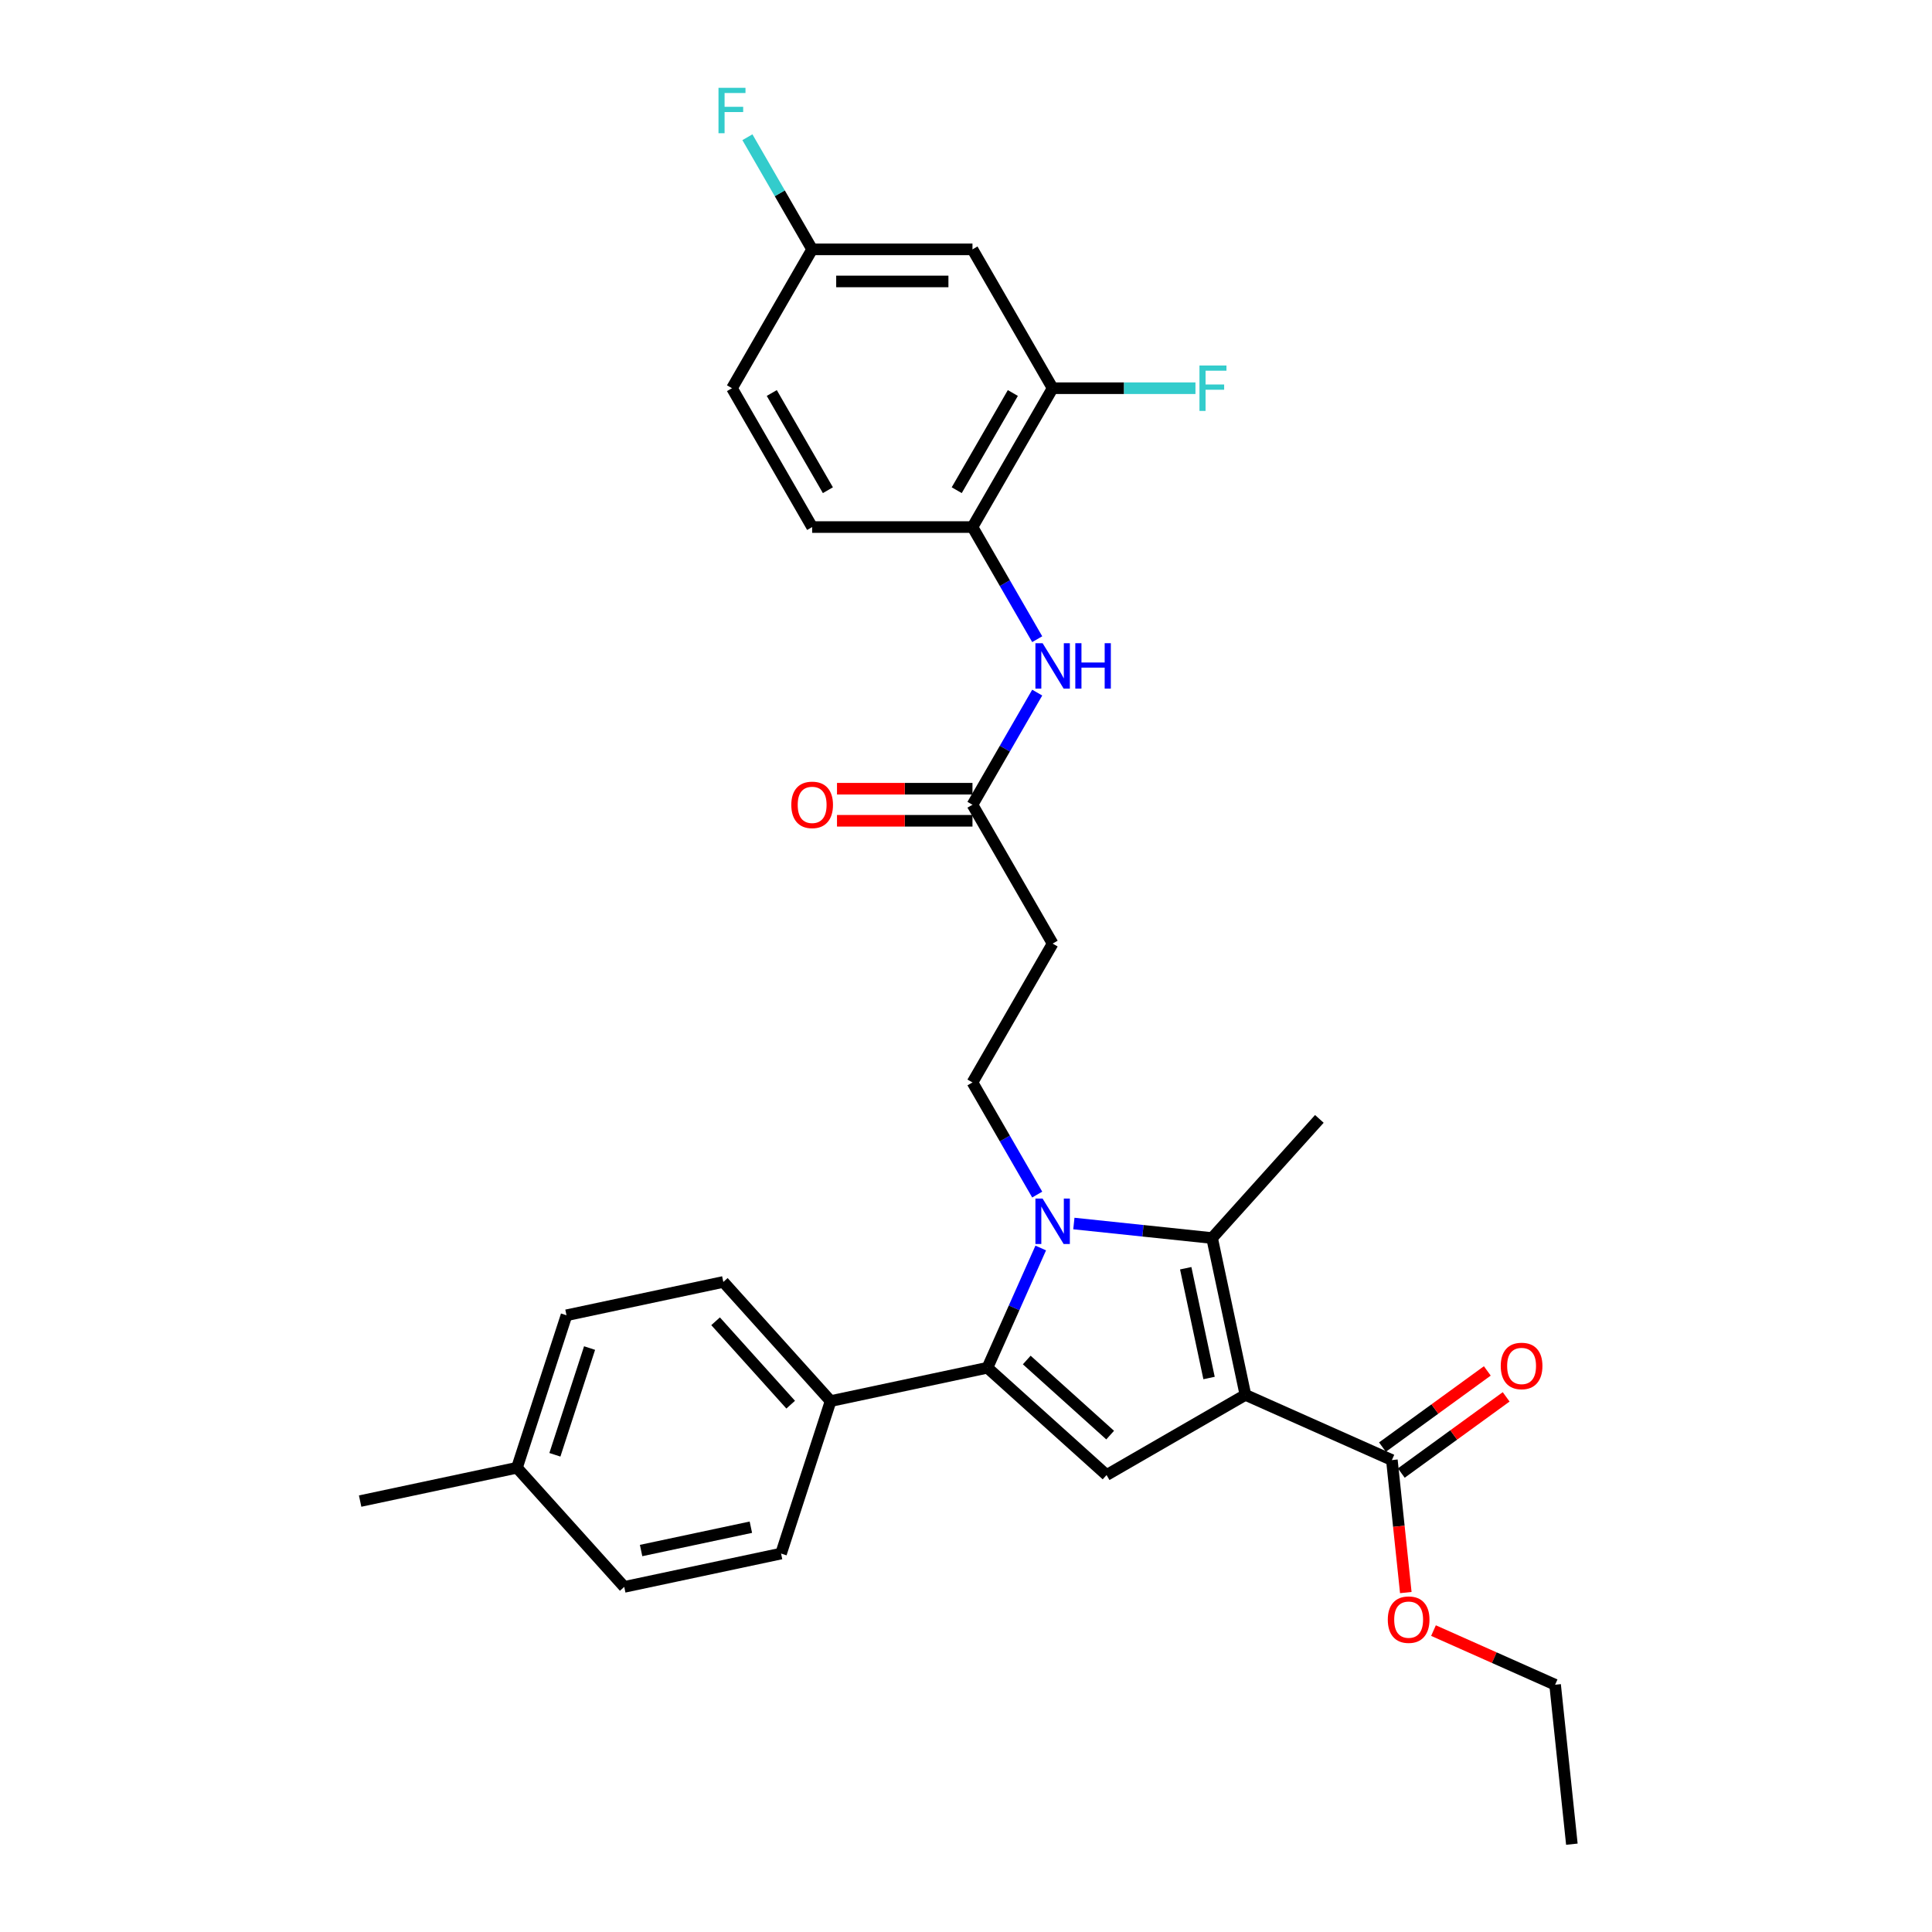 <?xml version='1.0' encoding='iso-8859-1'?>
<svg version='1.1' baseProfile='full'
              xmlns='http://www.w3.org/2000/svg'
                      xmlns:rdkit='http://www.rdkit.org/xml'
                      xmlns:xlink='http://www.w3.org/1999/xlink'
                  xml:space='preserve'
width='1000px' height='1000px' viewBox='0 0 1000 1000'>
<!-- END OF HEADER -->
<rect style='opacity:1.0;fill:#FFFFFF;stroke:none' width='1000' height='1000' x='0' y='0'> </rect>
<path class='bond-1' d='M 644.625,721.981 L 627.372,640.81' style='fill:none;fill-rule:evenodd;stroke:#000000;stroke-width:6px;stroke-linecap:butt;stroke-linejoin:miter;stroke-opacity:1' />
<path class='bond-1' d='M 625.803,713.256 L 613.726,656.437' style='fill:none;fill-rule:evenodd;stroke:#000000;stroke-width:6px;stroke-linecap:butt;stroke-linejoin:miter;stroke-opacity:1' />
<path class='bond-3' d='M 644.625,721.981 L 572.759,763.473' style='fill:none;fill-rule:evenodd;stroke:#000000;stroke-width:6px;stroke-linecap:butt;stroke-linejoin:miter;stroke-opacity:1' />
<path class='bond-4' d='M 644.625,721.981 L 720.435,755.734' style='fill:none;fill-rule:evenodd;stroke:#000000;stroke-width:6px;stroke-linecap:butt;stroke-linejoin:miter;stroke-opacity:1' />
<path class='bond-0' d='M 555.829,633.291 L 591.601,637.051' style='fill:none;fill-rule:evenodd;stroke:#0000FF;stroke-width:6px;stroke-linecap:butt;stroke-linejoin:miter;stroke-opacity:1' />
<path class='bond-0' d='M 591.601,637.051 L 627.372,640.81' style='fill:none;fill-rule:evenodd;stroke:#000000;stroke-width:6px;stroke-linecap:butt;stroke-linejoin:miter;stroke-opacity:1' />
<path class='bond-5' d='M 536.86,618.311 L 520.105,589.29' style='fill:none;fill-rule:evenodd;stroke:#0000FF;stroke-width:6px;stroke-linecap:butt;stroke-linejoin:miter;stroke-opacity:1' />
<path class='bond-5' d='M 520.105,589.29 L 503.35,560.27' style='fill:none;fill-rule:evenodd;stroke:#000000;stroke-width:6px;stroke-linecap:butt;stroke-linejoin:miter;stroke-opacity:1' />
<path class='bond-30' d='M 538.687,645.961 L 524.888,676.954' style='fill:none;fill-rule:evenodd;stroke:#0000FF;stroke-width:6px;stroke-linecap:butt;stroke-linejoin:miter;stroke-opacity:1' />
<path class='bond-30' d='M 524.888,676.954 L 511.09,707.946' style='fill:none;fill-rule:evenodd;stroke:#000000;stroke-width:6px;stroke-linecap:butt;stroke-linejoin:miter;stroke-opacity:1' />
<path class='bond-21' d='M 627.372,640.81 L 682.899,579.141' style='fill:none;fill-rule:evenodd;stroke:#000000;stroke-width:6px;stroke-linecap:butt;stroke-linejoin:miter;stroke-opacity:1' />
<path class='bond-2' d='M 511.09,707.946 L 572.759,763.473' style='fill:none;fill-rule:evenodd;stroke:#000000;stroke-width:6px;stroke-linecap:butt;stroke-linejoin:miter;stroke-opacity:1' />
<path class='bond-2' d='M 531.446,703.941 L 574.614,742.81' style='fill:none;fill-rule:evenodd;stroke:#000000;stroke-width:6px;stroke-linecap:butt;stroke-linejoin:miter;stroke-opacity:1' />
<path class='bond-11' d='M 511.09,707.946 L 429.919,725.199' style='fill:none;fill-rule:evenodd;stroke:#000000;stroke-width:6px;stroke-linecap:butt;stroke-linejoin:miter;stroke-opacity:1' />
<path class='bond-13' d='M 725.313,762.447 L 752.449,742.731' style='fill:none;fill-rule:evenodd;stroke:#000000;stroke-width:6px;stroke-linecap:butt;stroke-linejoin:miter;stroke-opacity:1' />
<path class='bond-13' d='M 752.449,742.731 L 779.586,723.016' style='fill:none;fill-rule:evenodd;stroke:#FF0000;stroke-width:6px;stroke-linecap:butt;stroke-linejoin:miter;stroke-opacity:1' />
<path class='bond-13' d='M 715.557,749.02 L 742.694,729.304' style='fill:none;fill-rule:evenodd;stroke:#000000;stroke-width:6px;stroke-linecap:butt;stroke-linejoin:miter;stroke-opacity:1' />
<path class='bond-13' d='M 742.694,729.304 L 769.83,709.588' style='fill:none;fill-rule:evenodd;stroke:#FF0000;stroke-width:6px;stroke-linecap:butt;stroke-linejoin:miter;stroke-opacity:1' />
<path class='bond-20' d='M 720.435,755.734 L 724.039,790.019' style='fill:none;fill-rule:evenodd;stroke:#000000;stroke-width:6px;stroke-linecap:butt;stroke-linejoin:miter;stroke-opacity:1' />
<path class='bond-20' d='M 724.039,790.019 L 727.642,824.305' style='fill:none;fill-rule:evenodd;stroke:#FF0000;stroke-width:6px;stroke-linecap:butt;stroke-linejoin:miter;stroke-opacity:1' />
<path class='bond-9' d='M 503.35,560.27 L 544.842,488.403' style='fill:none;fill-rule:evenodd;stroke:#000000;stroke-width:6px;stroke-linecap:butt;stroke-linejoin:miter;stroke-opacity:1' />
<path class='bond-6' d='M 536.86,358.496 L 520.105,387.516' style='fill:none;fill-rule:evenodd;stroke:#0000FF;stroke-width:6px;stroke-linecap:butt;stroke-linejoin:miter;stroke-opacity:1' />
<path class='bond-6' d='M 520.105,387.516 L 503.35,416.537' style='fill:none;fill-rule:evenodd;stroke:#000000;stroke-width:6px;stroke-linecap:butt;stroke-linejoin:miter;stroke-opacity:1' />
<path class='bond-8' d='M 536.86,330.845 L 520.105,301.825' style='fill:none;fill-rule:evenodd;stroke:#0000FF;stroke-width:6px;stroke-linecap:butt;stroke-linejoin:miter;stroke-opacity:1' />
<path class='bond-8' d='M 520.105,301.825 L 503.35,272.804' style='fill:none;fill-rule:evenodd;stroke:#000000;stroke-width:6px;stroke-linecap:butt;stroke-linejoin:miter;stroke-opacity:1' />
<path class='bond-7' d='M 503.35,416.537 L 544.842,488.403' style='fill:none;fill-rule:evenodd;stroke:#000000;stroke-width:6px;stroke-linecap:butt;stroke-linejoin:miter;stroke-opacity:1' />
<path class='bond-14' d='M 503.35,408.239 L 468.29,408.239' style='fill:none;fill-rule:evenodd;stroke:#000000;stroke-width:6px;stroke-linecap:butt;stroke-linejoin:miter;stroke-opacity:1' />
<path class='bond-14' d='M 468.29,408.239 L 433.229,408.239' style='fill:none;fill-rule:evenodd;stroke:#FF0000;stroke-width:6px;stroke-linecap:butt;stroke-linejoin:miter;stroke-opacity:1' />
<path class='bond-14' d='M 503.35,424.835 L 468.29,424.835' style='fill:none;fill-rule:evenodd;stroke:#000000;stroke-width:6px;stroke-linecap:butt;stroke-linejoin:miter;stroke-opacity:1' />
<path class='bond-14' d='M 468.29,424.835 L 433.229,424.835' style='fill:none;fill-rule:evenodd;stroke:#FF0000;stroke-width:6px;stroke-linecap:butt;stroke-linejoin:miter;stroke-opacity:1' />
<path class='bond-10' d='M 503.35,272.804 L 544.842,200.938' style='fill:none;fill-rule:evenodd;stroke:#000000;stroke-width:6px;stroke-linecap:butt;stroke-linejoin:miter;stroke-opacity:1' />
<path class='bond-10' d='M 495.201,253.726 L 524.245,203.419' style='fill:none;fill-rule:evenodd;stroke:#000000;stroke-width:6px;stroke-linecap:butt;stroke-linejoin:miter;stroke-opacity:1' />
<path class='bond-15' d='M 503.35,272.804 L 420.366,272.804' style='fill:none;fill-rule:evenodd;stroke:#000000;stroke-width:6px;stroke-linecap:butt;stroke-linejoin:miter;stroke-opacity:1' />
<path class='bond-12' d='M 544.842,200.938 L 503.35,129.071' style='fill:none;fill-rule:evenodd;stroke:#000000;stroke-width:6px;stroke-linecap:butt;stroke-linejoin:miter;stroke-opacity:1' />
<path class='bond-19' d='M 544.842,200.938 L 581.804,200.938' style='fill:none;fill-rule:evenodd;stroke:#000000;stroke-width:6px;stroke-linecap:butt;stroke-linejoin:miter;stroke-opacity:1' />
<path class='bond-19' d='M 581.804,200.938 L 618.765,200.938' style='fill:none;fill-rule:evenodd;stroke:#33CCCC;stroke-width:6px;stroke-linecap:butt;stroke-linejoin:miter;stroke-opacity:1' />
<path class='bond-16' d='M 429.919,725.199 L 374.392,663.53' style='fill:none;fill-rule:evenodd;stroke:#000000;stroke-width:6px;stroke-linecap:butt;stroke-linejoin:miter;stroke-opacity:1' />
<path class='bond-16' d='M 409.256,727.054 L 370.387,683.886' style='fill:none;fill-rule:evenodd;stroke:#000000;stroke-width:6px;stroke-linecap:butt;stroke-linejoin:miter;stroke-opacity:1' />
<path class='bond-17' d='M 429.919,725.199 L 404.275,804.122' style='fill:none;fill-rule:evenodd;stroke:#000000;stroke-width:6px;stroke-linecap:butt;stroke-linejoin:miter;stroke-opacity:1' />
<path class='bond-32' d='M 503.35,129.071 L 420.366,129.071' style='fill:none;fill-rule:evenodd;stroke:#000000;stroke-width:6px;stroke-linecap:butt;stroke-linejoin:miter;stroke-opacity:1' />
<path class='bond-32' d='M 490.903,145.668 L 432.814,145.668' style='fill:none;fill-rule:evenodd;stroke:#000000;stroke-width:6px;stroke-linecap:butt;stroke-linejoin:miter;stroke-opacity:1' />
<path class='bond-22' d='M 420.366,272.804 L 378.874,200.938' style='fill:none;fill-rule:evenodd;stroke:#000000;stroke-width:6px;stroke-linecap:butt;stroke-linejoin:miter;stroke-opacity:1' />
<path class='bond-22' d='M 428.516,253.726 L 399.471,203.419' style='fill:none;fill-rule:evenodd;stroke:#000000;stroke-width:6px;stroke-linecap:butt;stroke-linejoin:miter;stroke-opacity:1' />
<path class='bond-23' d='M 374.392,663.53 L 293.221,680.783' style='fill:none;fill-rule:evenodd;stroke:#000000;stroke-width:6px;stroke-linecap:butt;stroke-linejoin:miter;stroke-opacity:1' />
<path class='bond-24' d='M 404.275,804.122 L 323.105,821.375' style='fill:none;fill-rule:evenodd;stroke:#000000;stroke-width:6px;stroke-linecap:butt;stroke-linejoin:miter;stroke-opacity:1' />
<path class='bond-24' d='M 388.649,790.476 L 331.83,802.553' style='fill:none;fill-rule:evenodd;stroke:#000000;stroke-width:6px;stroke-linecap:butt;stroke-linejoin:miter;stroke-opacity:1' />
<path class='bond-18' d='M 420.366,129.071 L 378.874,200.938' style='fill:none;fill-rule:evenodd;stroke:#000000;stroke-width:6px;stroke-linecap:butt;stroke-linejoin:miter;stroke-opacity:1' />
<path class='bond-25' d='M 420.366,129.071 L 403.611,100.051' style='fill:none;fill-rule:evenodd;stroke:#000000;stroke-width:6px;stroke-linecap:butt;stroke-linejoin:miter;stroke-opacity:1' />
<path class='bond-25' d='M 403.611,100.051 L 386.856,71.03' style='fill:none;fill-rule:evenodd;stroke:#33CCCC;stroke-width:6px;stroke-linecap:butt;stroke-linejoin:miter;stroke-opacity:1' />
<path class='bond-27' d='M 741.972,843.99 L 773.445,858.003' style='fill:none;fill-rule:evenodd;stroke:#FF0000;stroke-width:6px;stroke-linecap:butt;stroke-linejoin:miter;stroke-opacity:1' />
<path class='bond-27' d='M 773.445,858.003 L 804.919,872.016' style='fill:none;fill-rule:evenodd;stroke:#000000;stroke-width:6px;stroke-linecap:butt;stroke-linejoin:miter;stroke-opacity:1' />
<path class='bond-31' d='M 293.221,680.783 L 267.577,759.706' style='fill:none;fill-rule:evenodd;stroke:#000000;stroke-width:6px;stroke-linecap:butt;stroke-linejoin:miter;stroke-opacity:1' />
<path class='bond-31' d='M 305.159,697.75 L 287.209,752.996' style='fill:none;fill-rule:evenodd;stroke:#000000;stroke-width:6px;stroke-linecap:butt;stroke-linejoin:miter;stroke-opacity:1' />
<path class='bond-26' d='M 323.105,821.375 L 267.577,759.706' style='fill:none;fill-rule:evenodd;stroke:#000000;stroke-width:6px;stroke-linecap:butt;stroke-linejoin:miter;stroke-opacity:1' />
<path class='bond-28' d='M 267.577,759.706 L 186.407,776.959' style='fill:none;fill-rule:evenodd;stroke:#000000;stroke-width:6px;stroke-linecap:butt;stroke-linejoin:miter;stroke-opacity:1' />
<path class='bond-29' d='M 804.919,872.016 L 813.593,954.545' style='fill:none;fill-rule:evenodd;stroke:#000000;stroke-width:6px;stroke-linecap:butt;stroke-linejoin:miter;stroke-opacity:1' />
<path  class='atom-1' d='M 539.648 620.386
L 547.348 632.833
Q 548.112 634.061, 549.34 636.285
Q 550.568 638.509, 550.635 638.642
L 550.635 620.386
L 553.755 620.386
L 553.755 643.887
L 550.535 643.887
L 542.27 630.277
Q 541.307 628.684, 540.278 626.858
Q 539.282 625.033, 538.984 624.468
L 538.984 643.887
L 535.93 643.887
L 535.93 620.386
L 539.648 620.386
' fill='#0000FF'/>
<path  class='atom-7' d='M 539.648 332.92
L 547.348 345.368
Q 548.112 346.596, 549.34 348.82
Q 550.568 351.044, 550.635 351.177
L 550.635 332.92
L 553.755 332.92
L 553.755 356.421
L 550.535 356.421
L 542.27 342.812
Q 541.307 341.218, 540.278 339.393
Q 539.282 337.567, 538.984 337.003
L 538.984 356.421
L 535.93 356.421
L 535.93 332.92
L 539.648 332.92
' fill='#0000FF'/>
<path  class='atom-7' d='M 556.576 332.92
L 559.763 332.92
L 559.763 342.911
L 571.779 342.911
L 571.779 332.92
L 574.966 332.92
L 574.966 356.421
L 571.779 356.421
L 571.779 345.567
L 559.763 345.567
L 559.763 356.421
L 556.576 356.421
L 556.576 332.92
' fill='#0000FF'/>
<path  class='atom-14' d='M 776.783 707.023
Q 776.783 701.38, 779.571 698.227
Q 782.359 695.074, 787.571 695.074
Q 792.782 695.074, 795.57 698.227
Q 798.359 701.38, 798.359 707.023
Q 798.359 712.733, 795.537 715.986
Q 792.716 719.205, 787.571 719.205
Q 782.392 719.205, 779.571 715.986
Q 776.783 712.766, 776.783 707.023
M 787.571 716.55
Q 791.156 716.55, 793.081 714.16
Q 795.039 711.737, 795.039 707.023
Q 795.039 702.409, 793.081 700.086
Q 791.156 697.729, 787.571 697.729
Q 783.986 697.729, 782.027 700.053
Q 780.102 702.376, 780.102 707.023
Q 780.102 711.77, 782.027 714.16
Q 783.986 716.55, 787.571 716.55
' fill='#FF0000'/>
<path  class='atom-15' d='M 409.578 416.603
Q 409.578 410.96, 412.366 407.807
Q 415.155 404.654, 420.366 404.654
Q 425.578 404.654, 428.366 407.807
Q 431.154 410.96, 431.154 416.603
Q 431.154 422.313, 428.333 425.566
Q 425.511 428.785, 420.366 428.785
Q 415.188 428.785, 412.366 425.566
Q 409.578 422.346, 409.578 416.603
M 420.366 426.13
Q 423.951 426.13, 425.876 423.74
Q 427.835 421.317, 427.835 416.603
Q 427.835 411.989, 425.876 409.666
Q 423.951 407.309, 420.366 407.309
Q 416.781 407.309, 414.823 409.633
Q 412.898 411.956, 412.898 416.603
Q 412.898 421.35, 414.823 423.74
Q 416.781 426.13, 420.366 426.13
' fill='#FF0000'/>
<path  class='atom-20' d='M 620.839 189.187
L 634.814 189.187
L 634.814 191.876
L 623.993 191.876
L 623.993 199.013
L 633.619 199.013
L 633.619 201.734
L 623.993 201.734
L 623.993 212.688
L 620.839 212.688
L 620.839 189.187
' fill='#33CCCC'/>
<path  class='atom-21' d='M 718.321 838.33
Q 718.321 832.687, 721.11 829.533
Q 723.898 826.38, 729.109 826.38
Q 734.321 826.38, 737.109 829.533
Q 739.897 832.687, 739.897 838.33
Q 739.897 844.039, 737.076 847.292
Q 734.254 850.512, 729.109 850.512
Q 723.931 850.512, 721.11 847.292
Q 718.321 844.072, 718.321 838.33
M 729.109 847.856
Q 732.694 847.856, 734.619 845.466
Q 736.578 843.043, 736.578 838.33
Q 736.578 833.716, 734.619 831.392
Q 732.694 829.035, 729.109 829.035
Q 725.524 829.035, 723.566 831.359
Q 721.641 833.683, 721.641 838.33
Q 721.641 843.076, 723.566 845.466
Q 725.524 847.856, 729.109 847.856
' fill='#FF0000'/>
<path  class='atom-26' d='M 371.887 45.455
L 385.861 45.455
L 385.861 48.143
L 375.04 48.143
L 375.04 55.28
L 384.666 55.28
L 384.666 58.002
L 375.04 58.002
L 375.04 68.956
L 371.887 68.956
L 371.887 45.455
' fill='#33CCCC'/>
</svg>
